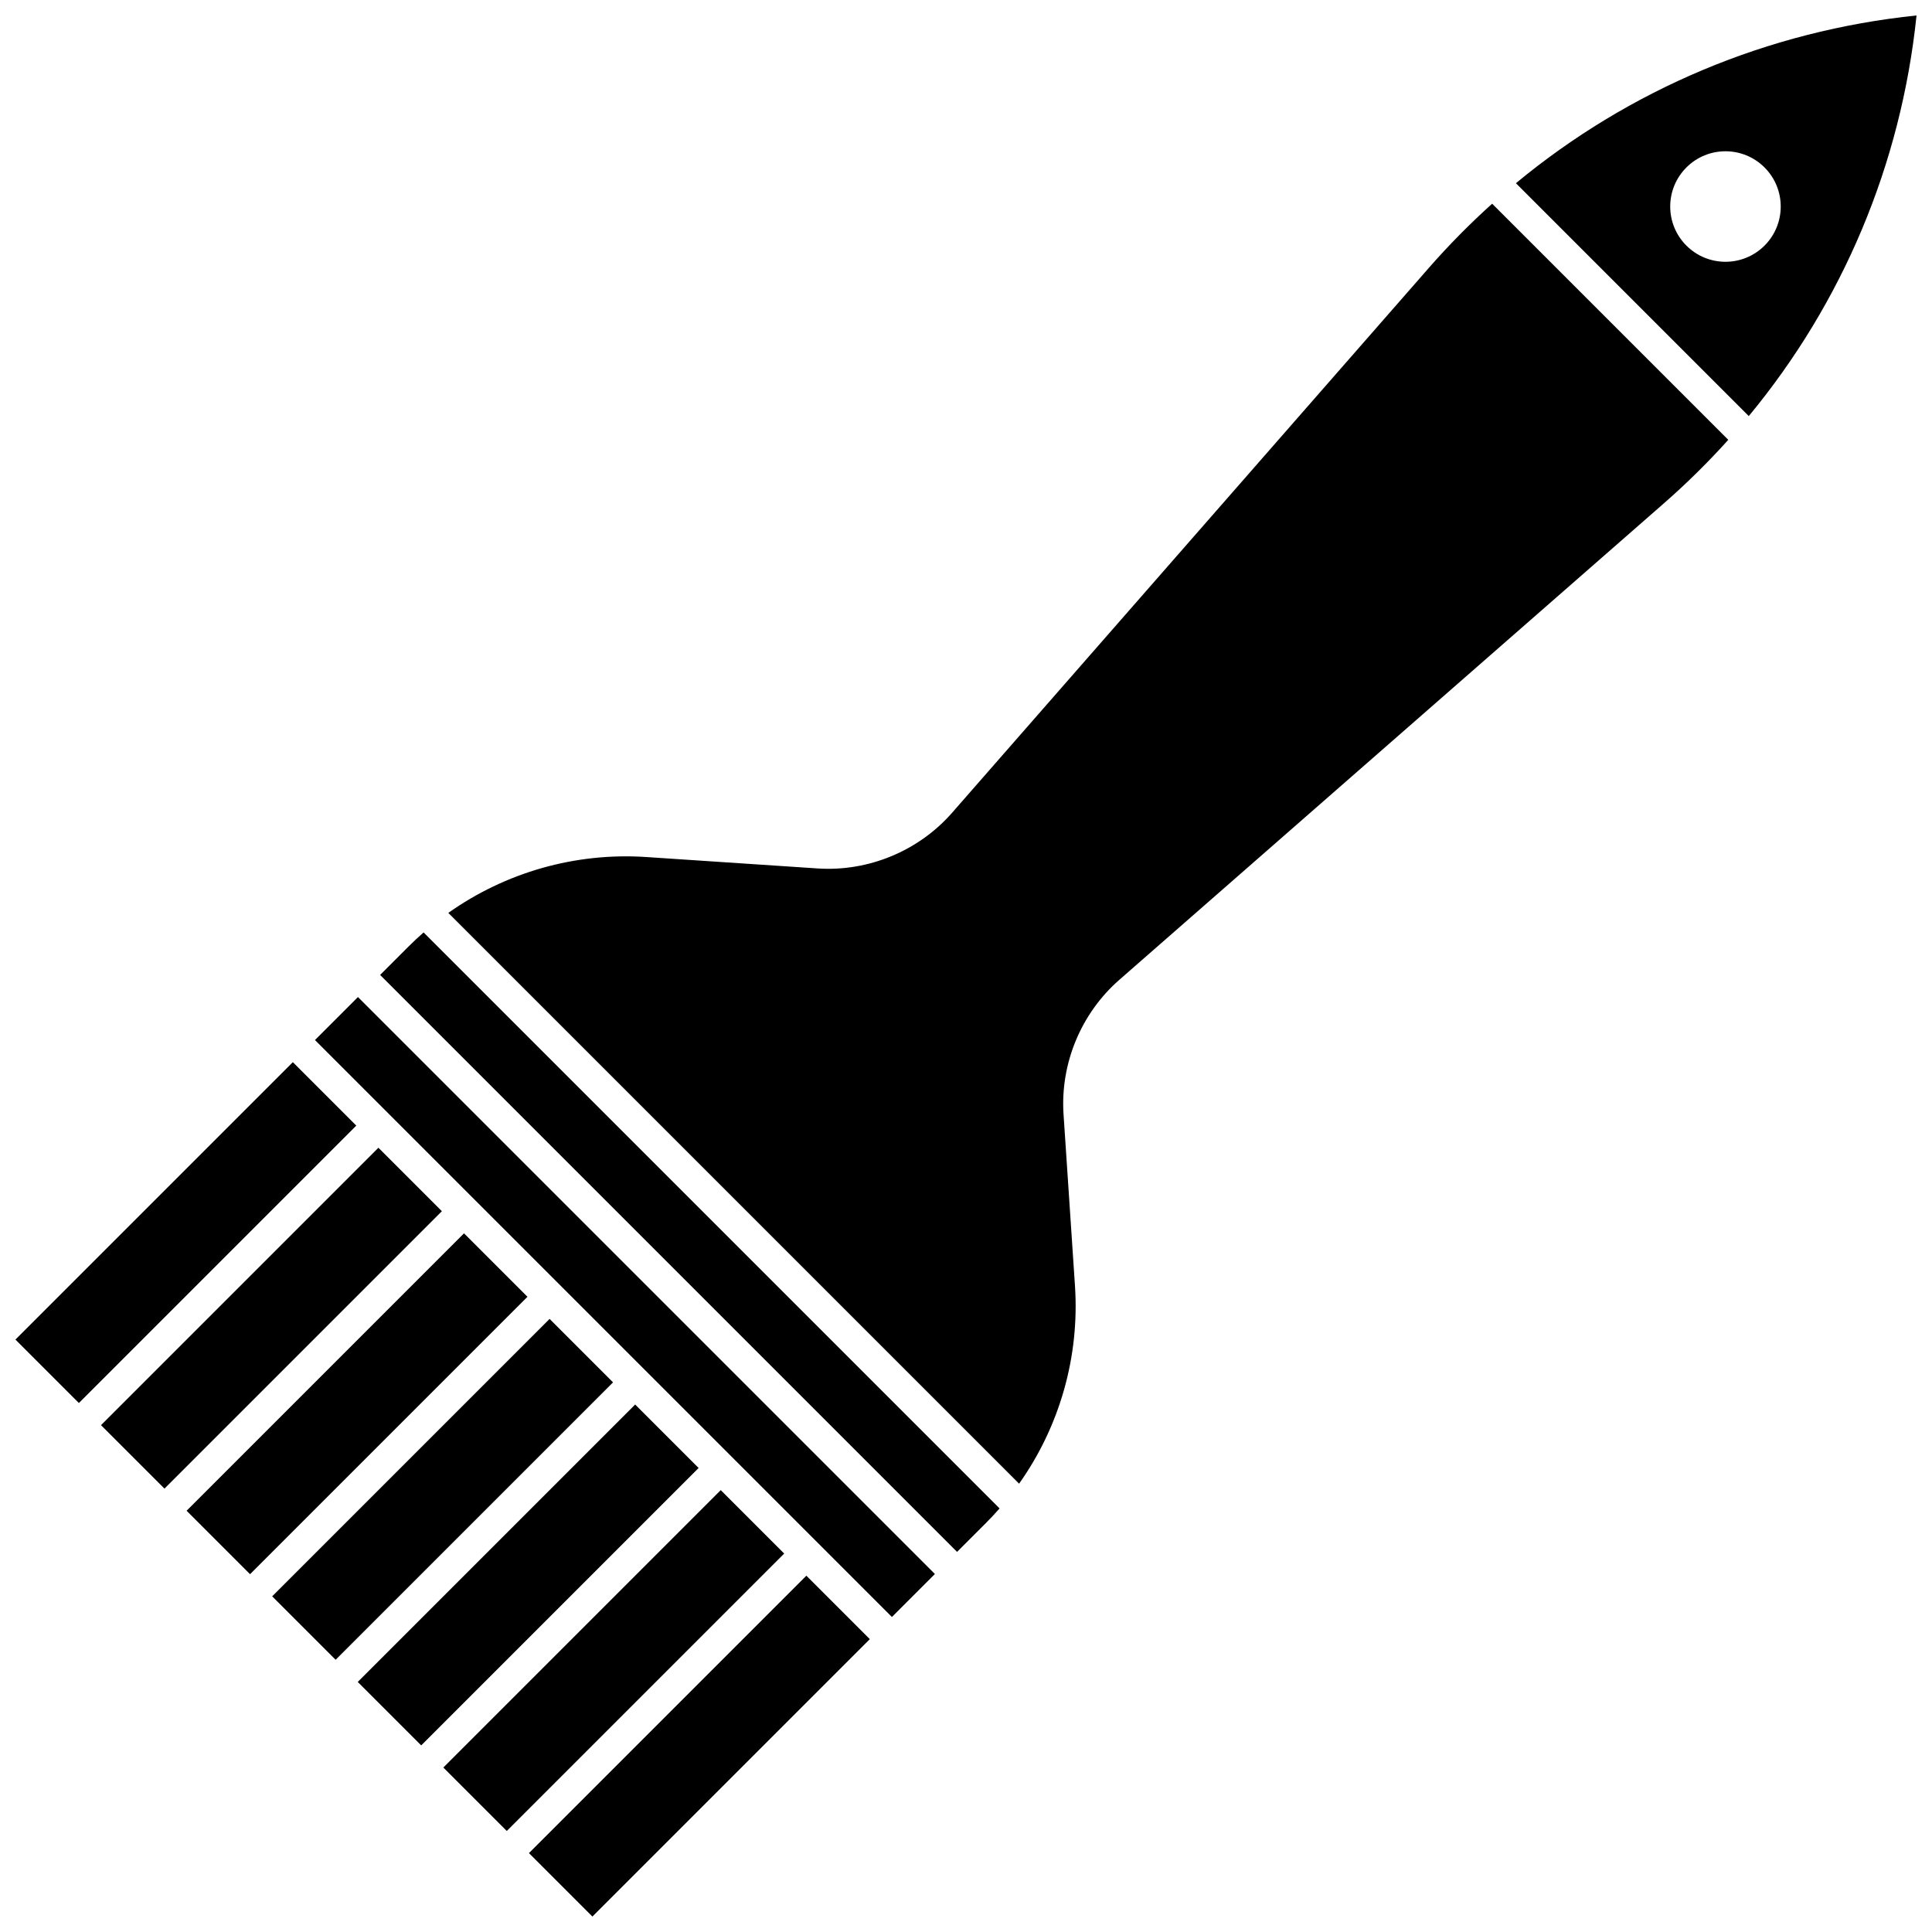 <?xml version="1.0" encoding="UTF-8"?>
<!-- Uploaded to: ICON Repo, www.iconrepo.com, Generator: ICON Repo Mixer Tools -->
<svg width="800px" height="800px" version="1.1" viewBox="144 144 512 512" xmlns="http://www.w3.org/2000/svg">
 <defs>
  <clipPath id="c">
   <path d="m148.09 425h90.906v91h-90.906z"/>
  </clipPath>
  <clipPath id="b">
   <path d="m284 561h91v90.902h-91z"/>
  </clipPath>
  <clipPath id="a">
   <path d="m545 148.09h106.9v106.91h-106.9z"/>
  </clipPath>
 </defs>
 <path d="m216.13 567.04 73.516-73.516 16.816 16.816-73.516 73.516z"/>
 <path d="m238.81 589.73 73.516-73.516 16.816 16.816-73.516 73.516z"/>
 <path d="m261.49 612.41 73.516-73.516 16.816 16.816-73.516 73.516z"/>
 <path d="m170.77 521.68 73.516-73.516 16.816 16.816-73.516 73.516z"/>
 <g clip-path="url(#c)">
  <path d="m148.09 499 73.516-73.516 16.816 16.816-73.516 73.516z"/>
 </g>
 <path d="m193.45 544.36 73.516-73.516 16.816 16.816-73.516 73.516z"/>
 <path d="m522.59 215.07-126.27 144.31c-8.875 10.145-22.199 15.664-35.648 14.766l-45.414-3.027c-18.801-1.25-37.301 4.07-52.449 14.809l151.26 151.26c10.742-15.148 16.062-33.645 14.809-52.449l-3.027-45.414c-0.895-13.449 4.625-26.773 14.766-35.648l144.31-126.27c6.066-5.309 11.766-10.938 17.086-16.848l-62.578-62.578c-5.91 5.32-11.535 11.02-16.848 17.086z"/>
 <g clip-path="url(#b)">
  <path d="m284.18 635.09 73.516-73.516 16.816 16.816-73.516 73.516z"/>
 </g>
 <g clip-path="url(#a)">
  <path d="m545.73 192.55 61.715 61.715c24.891-30.074 40.367-66.762 44.457-106.17-39.41 4.09-76.094 19.566-106.17 44.457zm45.184 16.535c-5.719-5.719-5.719-14.992 0-20.707 5.719-5.719 14.992-5.719 20.707 0 5.719 5.719 5.719 14.992 0 20.707-5.719 5.719-14.992 5.719-20.707 0z"/>
 </g>
 <path d="m252.34 394.76-7.606 7.606 152.9 152.9 7.606-7.606c1.266-1.266 2.481-2.574 3.656-3.914l-152.64-152.64c-1.336 1.172-2.644 2.391-3.914 3.656z"/>
 <path d="m227.47 419.62 11.391-11.391 152.9 152.9-11.391 11.391z"/>
</svg>